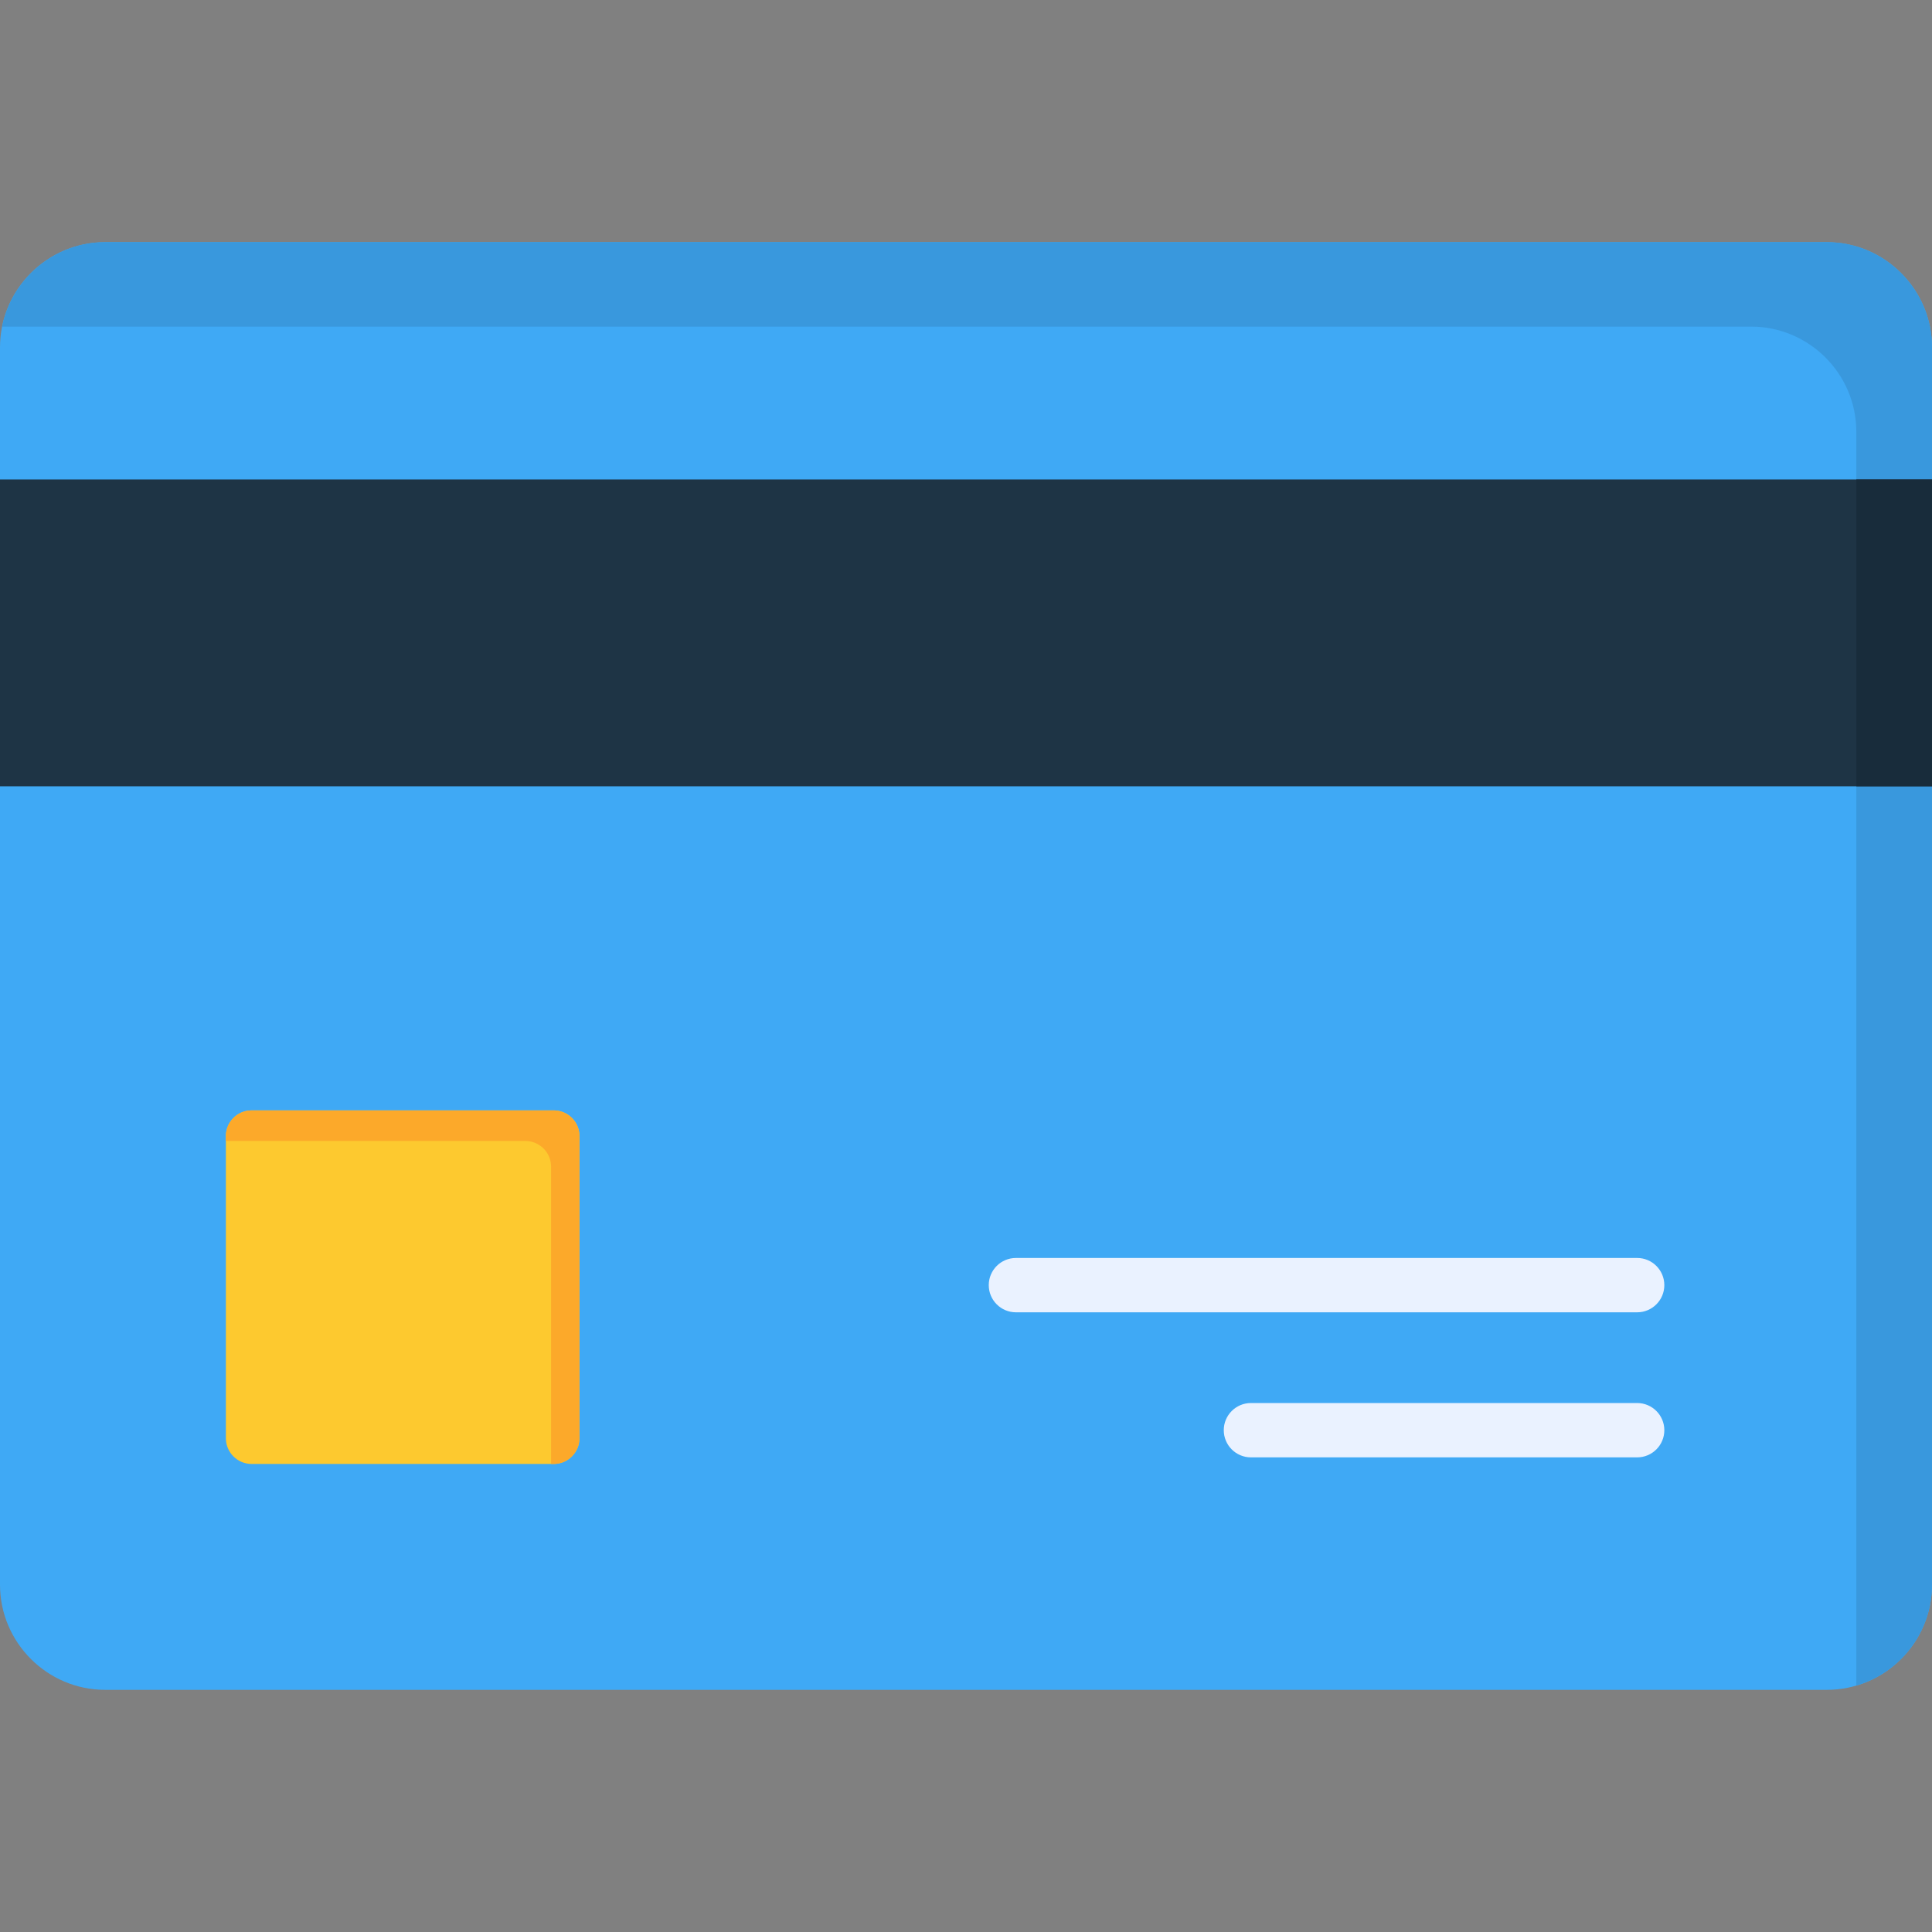 <svg id="Layer_1" enable-background="new 0 0 512 512" height="512" viewBox="0 0 512 512" width="512" xmlns="http://www.w3.org/2000/svg"><rect x="0" y="0" width="512" height="512" fill="#808080" stroke="none"/><g><path clip-rule="evenodd" d="m27.861 64.175h456.277c15.33 0 27.861 12.561 27.861 27.862v327.927c0 15.33-12.532 27.862-27.861 27.862h-456.277c-15.329-.001-27.861-12.533-27.861-27.862v-327.928c0-15.3 12.532-27.861 27.861-27.861z" fill="#3fa9f5" fill-rule="evenodd"/><path clip-rule="evenodd" d="m66.681 294.266h80.058c3.76 0 6.819 3.06 6.819 6.79v80.087c0 3.76-3.06 6.82-6.819 6.82h-80.058c-3.76 0-6.82-3.06-6.82-6.82v-80.087c.001-3.73 3.061-6.79 6.82-6.79z" fill="#fdc92f" fill-rule="evenodd"/><path d="m441.064 379.017c0 3.976-3.223 7.199-7.199 7.199h-102.353c-3.976 0-7.199-3.223-7.199-7.199s3.223-7.199 7.199-7.199h102.353c3.976 0 7.199 3.223 7.199 7.199zm0-38.442c0-3.976-3.223-7.199-7.199-7.199h-164.633c-3.976 0-7.199 3.223-7.199 7.199s3.223 7.199 7.199 7.199h164.634c3.975 0 7.198-3.223 7.198-7.199z" fill="#eaf2ff"/><g clip-rule="evenodd" fill-rule="evenodd"><path d="m59.862 302.368h79.359c3.76 0 6.819 3.06 6.819 6.79v78.805h.7c3.76 0 6.819-3.06 6.819-6.82v-80.087c0-3.73-3.06-6.79-6.819-6.79h-80.059c-3.76 0-6.82 3.06-6.82 6.79v1.312z" fill="#fca92a"/><path d="m27.861 64.175h456.277c15.33 0 27.861 12.561 27.861 27.862v327.927c0 12.619-8.481 23.344-20.051 26.725v-332.27c0-15.33-12.532-27.862-27.861-27.862h-463.533c2.565-12.706 13.872-22.382 27.307-22.382z" fill="#3998dd"/><path d="m0 127.067h512v81.311h-512z" fill="#1e3445"/><path d="m491.949 127.067h20.051v81.311h-20.051z" fill="#182c3b"/></g></g></svg>